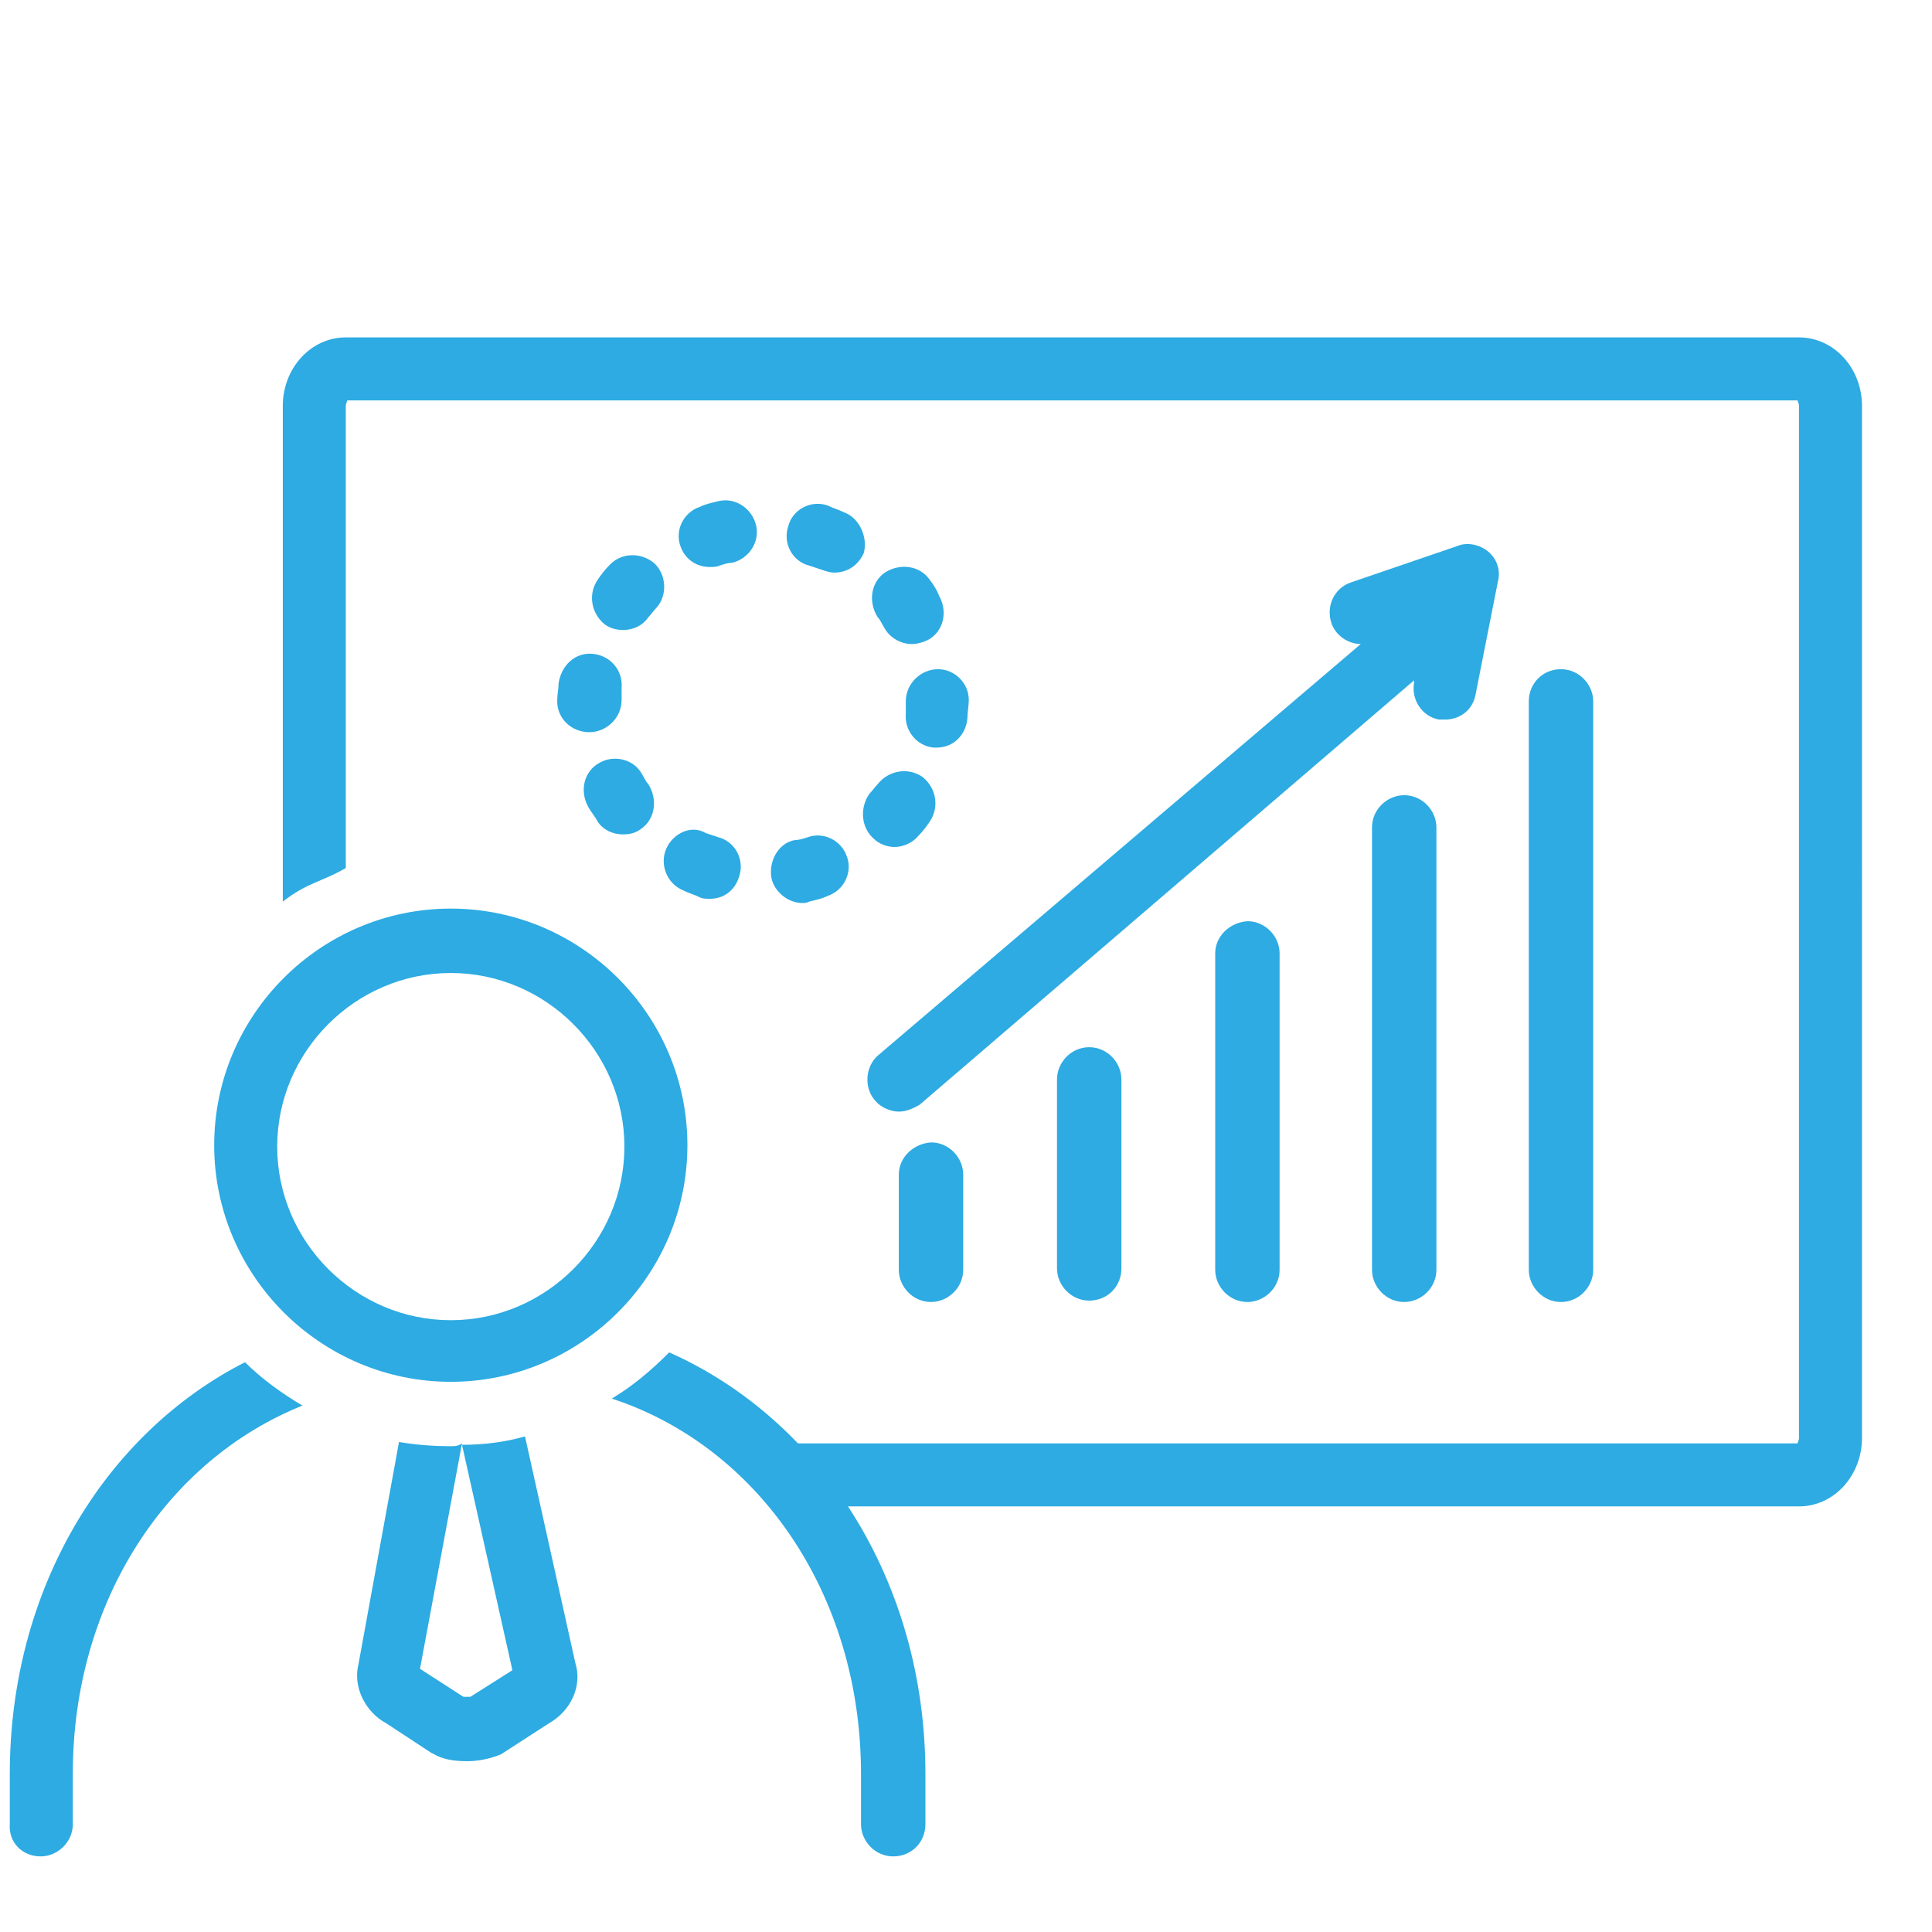 <?xml version="1.0" encoding="utf-8"?>
<!-- Generator: Adobe Illustrator 24.1.0, SVG Export Plug-In . SVG Version: 6.00 Build 0)  -->
<svg version="1.1" id="Layer_1" xmlns="http://www.w3.org/2000/svg" xmlns:xlink="http://www.w3.org/1999/xlink" x="0px" y="0px"
	 viewBox="0 0 138 138" style="enable-background:new 0 0 138 138;" xml:space="preserve">
<style type="text/css">
	.st0{fill:#2DABE2;}
	.st1{fill:#2DABE2;stroke:#2DABE2;stroke-width:1.417;stroke-miterlimit:10;}
	.st2{fill:none;stroke:#2DABE2;stroke-width:4.666;stroke-linecap:round;stroke-linejoin:round;stroke-miterlimit:10;}
	.st3{fill:none;stroke:#2DABE2;stroke-width:4.979;stroke-linecap:round;stroke-linejoin:round;stroke-miterlimit:10;}
	.st4{fill:#525252;}
	.st5{fill:none;stroke:#2DABE2;stroke-width:4.294;stroke-miterlimit:10;}
	.st6{fill:none;stroke:#2DABE2;stroke-width:3.987;stroke-miterlimit:10;}
	.st7{fill:none;stroke:#8DC741;stroke-width:4.979;stroke-linecap:round;stroke-linejoin:round;stroke-miterlimit:10;}
	.st8{fill:none;stroke:#8DC741;stroke-width:5.319;stroke-linecap:round;stroke-linejoin:round;stroke-miterlimit:10;}
	.st9{fill:#8DC741;}
	.st10{fill:#8DC741;stroke:#8DC741;stroke-width:1.417;stroke-miterlimit:10;}
	.st11{fill:none;stroke:#8DC741;stroke-width:4.666;stroke-linecap:round;stroke-linejoin:round;stroke-miterlimit:10;}
	.st12{fill:#FFFFFF;}
	.st13{fill:none;stroke:#F57F20;stroke-width:4.979;stroke-linecap:round;stroke-linejoin:round;stroke-miterlimit:10;}
	.st14{fill:none;stroke:#F57F20;stroke-width:5.319;stroke-linecap:round;stroke-linejoin:round;stroke-miterlimit:10;}
	.st15{fill:#F57F20;}
	.st16{fill:#F57F20;stroke:#F57F20;stroke-width:1.417;stroke-miterlimit:10;}
	.st17{fill:none;stroke:#F57F20;stroke-width:4.666;stroke-linecap:round;stroke-linejoin:round;stroke-miterlimit:10;}
	.st18{fill:#2796C6;}
	.st19{fill:none;stroke:#FFFFFF;stroke-width:4.674;stroke-linecap:round;stroke-linejoin:round;stroke-dasharray:5.514,11.028;}
</style>
<path class="st0" d="M2.9,132.6c1.2,0,2.3-1,2.3-2.3v-3.6c0-12.3,6.7-22.4,16.4-26.3c-1.5-0.9-2.9-1.9-4.1-3.1
	c-10,5.1-16.8,16.2-16.8,29.4v3.6C0.6,131.6,1.6,132.6,2.9,132.6z"/>
<path class="st0" d="M43.7,99.9c10.4,3.4,17.8,13.9,17.8,26.8v3.6c0,1.2,1,2.3,2.3,2.3s2.3-1,2.3-2.3v-3.6
	c0-13.8-7.5-25.3-18.3-30.1C46.5,97.9,45.2,99,43.7,99.9z"/>
<path class="st0" d="M32.2,64.9c-9.3,0-16.9,7.6-16.9,16.9c0,9.3,7.6,16.9,16.9,16.9c9.3,0,16.9-7.6,16.9-16.9
	C49.1,72.5,41.5,64.9,32.2,64.9z M32.2,94.3c-6.8,0-12.4-5.6-12.4-12.4c0-6.8,5.6-12.4,12.4-12.4c6.8,0,12.4,5.6,12.4,12.4
	C44.6,88.7,39,94.3,32.2,94.3z"/>
<path class="st0" d="M64.2,83.9v6.8c0,1.2,1,2.3,2.3,2.3c1.2,0,2.3-1,2.3-2.3v-6.8c0-1.2-1-2.3-2.3-2.3
	C65.2,81.7,64.2,82.7,64.2,83.9z"/>
<path class="st0" d="M75.5,77.1v13.5c0,1.2,1,2.3,2.3,2.3s2.3-1,2.3-2.3V77.1c0-1.2-1-2.3-2.3-2.3S75.5,75.9,75.5,77.1z"/>
<path class="st0" d="M86.8,68.1v22.6c0,1.2,1,2.3,2.3,2.3c1.2,0,2.3-1,2.3-2.3V68.1c0-1.2-1-2.3-2.3-2.3
	C87.8,65.9,86.8,66.9,86.8,68.1z"/>
<path class="st0" d="M98,59.1v31.6c0,1.2,1,2.3,2.3,2.3c1.2,0,2.3-1,2.3-2.3V59.1c0-1.2-1-2.3-2.3-2.3C99.1,56.8,98,57.8,98,59.1z"
	/>
<path class="st0" d="M113.8,90.7V50.1c0-1.2-1-2.3-2.3-2.3s-2.3,1-2.3,2.3v40.6c0,1.2,1,2.3,2.3,2.3S113.8,91.9,113.8,90.7z"/>
<path class="st0" d="M62.5,78.6c0.4,0.5,1.1,0.8,1.7,0.8c0.5,0,1-0.2,1.5-0.5L101,48.6l0,0.2c-0.2,1.2,0.6,2.4,1.8,2.6
	c0.1,0,0.3,0,0.4,0c1.1,0,2-0.7,2.2-1.8l1.6-8.1c0.2-0.8-0.1-1.6-0.7-2.1c-0.6-0.5-1.5-0.7-2.2-0.4l-7.6,2.6
	c-1.2,0.4-1.8,1.7-1.4,2.9c0.3,0.9,1.2,1.5,2.1,1.5L62.7,75.4C61.8,76.2,61.7,77.7,62.5,78.6z"/>
<g>
	<path class="st0" d="M39.9,48.8c0,0.4-0.1,0.8-0.1,1.3v0c0,1.2,1,2.2,2.3,2.2c1.2,0,2.3-1,2.3-2.3c0-0.3,0-0.6,0-0.9
		c0.1-1.2-0.8-2.3-2.1-2.4C41.1,46.6,40.1,47.5,39.9,48.8z"/>
	<path class="st0" d="M42.8,54.5c-1.1,0.6-1.4,2-0.8,3.1c0.2,0.4,0.5,0.7,0.7,1.1c0.4,0.6,1.1,0.9,1.8,0.9c0.5,0,0.9-0.1,1.3-0.4
		c1-0.7,1.2-2.1,0.5-3.2c-0.2-0.2-0.3-0.5-0.5-0.8C45.2,54.2,43.8,53.9,42.8,54.5z"/>
	<path class="st0" d="M43.5,40.4c-0.3,0.3-0.6,0.7-0.8,1c-0.7,1-0.5,2.4,0.5,3.2c0.4,0.3,0.9,0.4,1.3,0.4c0.7,0,1.4-0.3,1.8-0.9
		c0.2-0.2,0.4-0.5,0.6-0.7c0.8-0.9,0.7-2.4-0.2-3.2C45.7,39.4,44.3,39.5,43.5,40.4z"/>
	<path class="st0" d="M47.6,60.6c-0.5,1.1,0,2.5,1.2,3c0.4,0.2,0.8,0.3,1.2,0.5c0.2,0.1,0.5,0.1,0.7,0.1c1,0,1.8-0.6,2.1-1.6
		c0.4-1.2-0.3-2.5-1.5-2.8c-0.3-0.1-0.6-0.2-0.9-0.3C49.4,58.9,48.1,59.5,47.6,60.6z"/>
	<path class="st0" d="M50.7,40.5c0.2,0,0.5,0,0.7-0.1c0.3-0.1,0.6-0.2,0.9-0.2c1.2-0.3,2-1.5,1.7-2.7c-0.3-1.2-1.5-2-2.7-1.7
		c-0.4,0.1-0.9,0.2-1.3,0.4c-1.2,0.4-1.8,1.7-1.4,2.8C48.9,39.9,49.7,40.5,50.7,40.5z"/>
	<path class="st0" d="M60.3,36.6c-0.4-0.2-0.8-0.3-1.2-0.5c-1.2-0.4-2.5,0.3-2.8,1.5c-0.4,1.2,0.3,2.5,1.5,2.8
		c0.3,0.1,0.6,0.2,0.9,0.3c0.3,0.1,0.6,0.2,0.9,0.2c0.9,0,1.7-0.5,2.1-1.4C62,38.4,61.4,37,60.3,36.6z"/>
	<path class="st0" d="M55.1,62.7c0.2,1,1.2,1.8,2.2,1.8c0.2,0,0.3,0,0.5-0.1c0.4-0.1,0.9-0.2,1.3-0.4c1.2-0.4,1.8-1.7,1.4-2.8
		c-0.4-1.2-1.7-1.8-2.8-1.4c-0.3,0.1-0.6,0.2-0.9,0.2C55.6,60.2,54.9,61.5,55.1,62.7z"/>
	<path class="st0" d="M62.4,59.9c0.4,0.4,1,0.6,1.5,0.6c0.6,0,1.3-0.3,1.7-0.8c0.3-0.3,0.6-0.7,0.8-1c0.7-1,0.5-2.4-0.5-3.2
		c-1-0.7-2.4-0.5-3.2,0.5c-0.2,0.2-0.4,0.5-0.6,0.7C61.4,57.7,61.5,59.1,62.4,59.9z"/>
	<path class="st0" d="M66.4,41.4c-0.7-1-2.1-1.2-3.2-0.5c-1,0.7-1.2,2.1-0.5,3.2c0.2,0.2,0.3,0.5,0.5,0.8c0.4,0.7,1.2,1.1,1.9,1.1
		c0.4,0,0.8-0.1,1.2-0.3c1.1-0.6,1.4-2,0.8-3.1C66.9,42.1,66.7,41.8,66.4,41.4z"/>
	<path class="st0" d="M67,47.8c-1.2,0-2.3,1-2.3,2.3c0,0.3,0,0.6,0,0.9c-0.1,1.2,0.8,2.3,2,2.4c0.1,0,0.1,0,0.2,0
		c1.2,0,2.1-0.9,2.2-2.1c0-0.4,0.1-0.9,0.1-1.3v0C69.2,48.8,68.2,47.8,67,47.8z"/>
</g>
<path class="st0" d="M32.2,103.3c-1.3,0-2.5-0.1-3.7-0.3l-2.9,15.9c-0.4,1.6,0.5,3.4,2,4.2l3.2,2.1l0.2,0.1c0.7,0.4,1.5,0.5,2.4,0.5
	c0.8,0,1.7-0.2,2.4-0.5l3.4-2.2c1.6-0.9,2.4-2.7,1.9-4.3l-3.6-16.2c-1.4,0.4-2.9,0.6-4.5,0.6l3.6,16.1l-3,1.9c-0.1,0-0.4,0-0.5,0
	l-3.1-2l3-16.1C32.7,103.3,32.5,103.3,32.2,103.3z"/>
<path class="st0" d="M128.5,24.1H24.7c-2.5,0-4.5,2.2-4.5,4.9v35.4C22,63,23,63,24.7,62V29c0-0.2,0.1-0.3,0.1-0.4h103.6
	c0,0.1,0.1,0.2,0.1,0.4v73.7c0,0.2-0.1,0.3-0.1,0.4H56c0.3,1.5,2.3,3,2.4,4.5h70.1c2.5,0,4.5-2.2,4.5-4.9V29
	C133,26.3,131,24.1,128.5,24.1z"/>
</svg>
